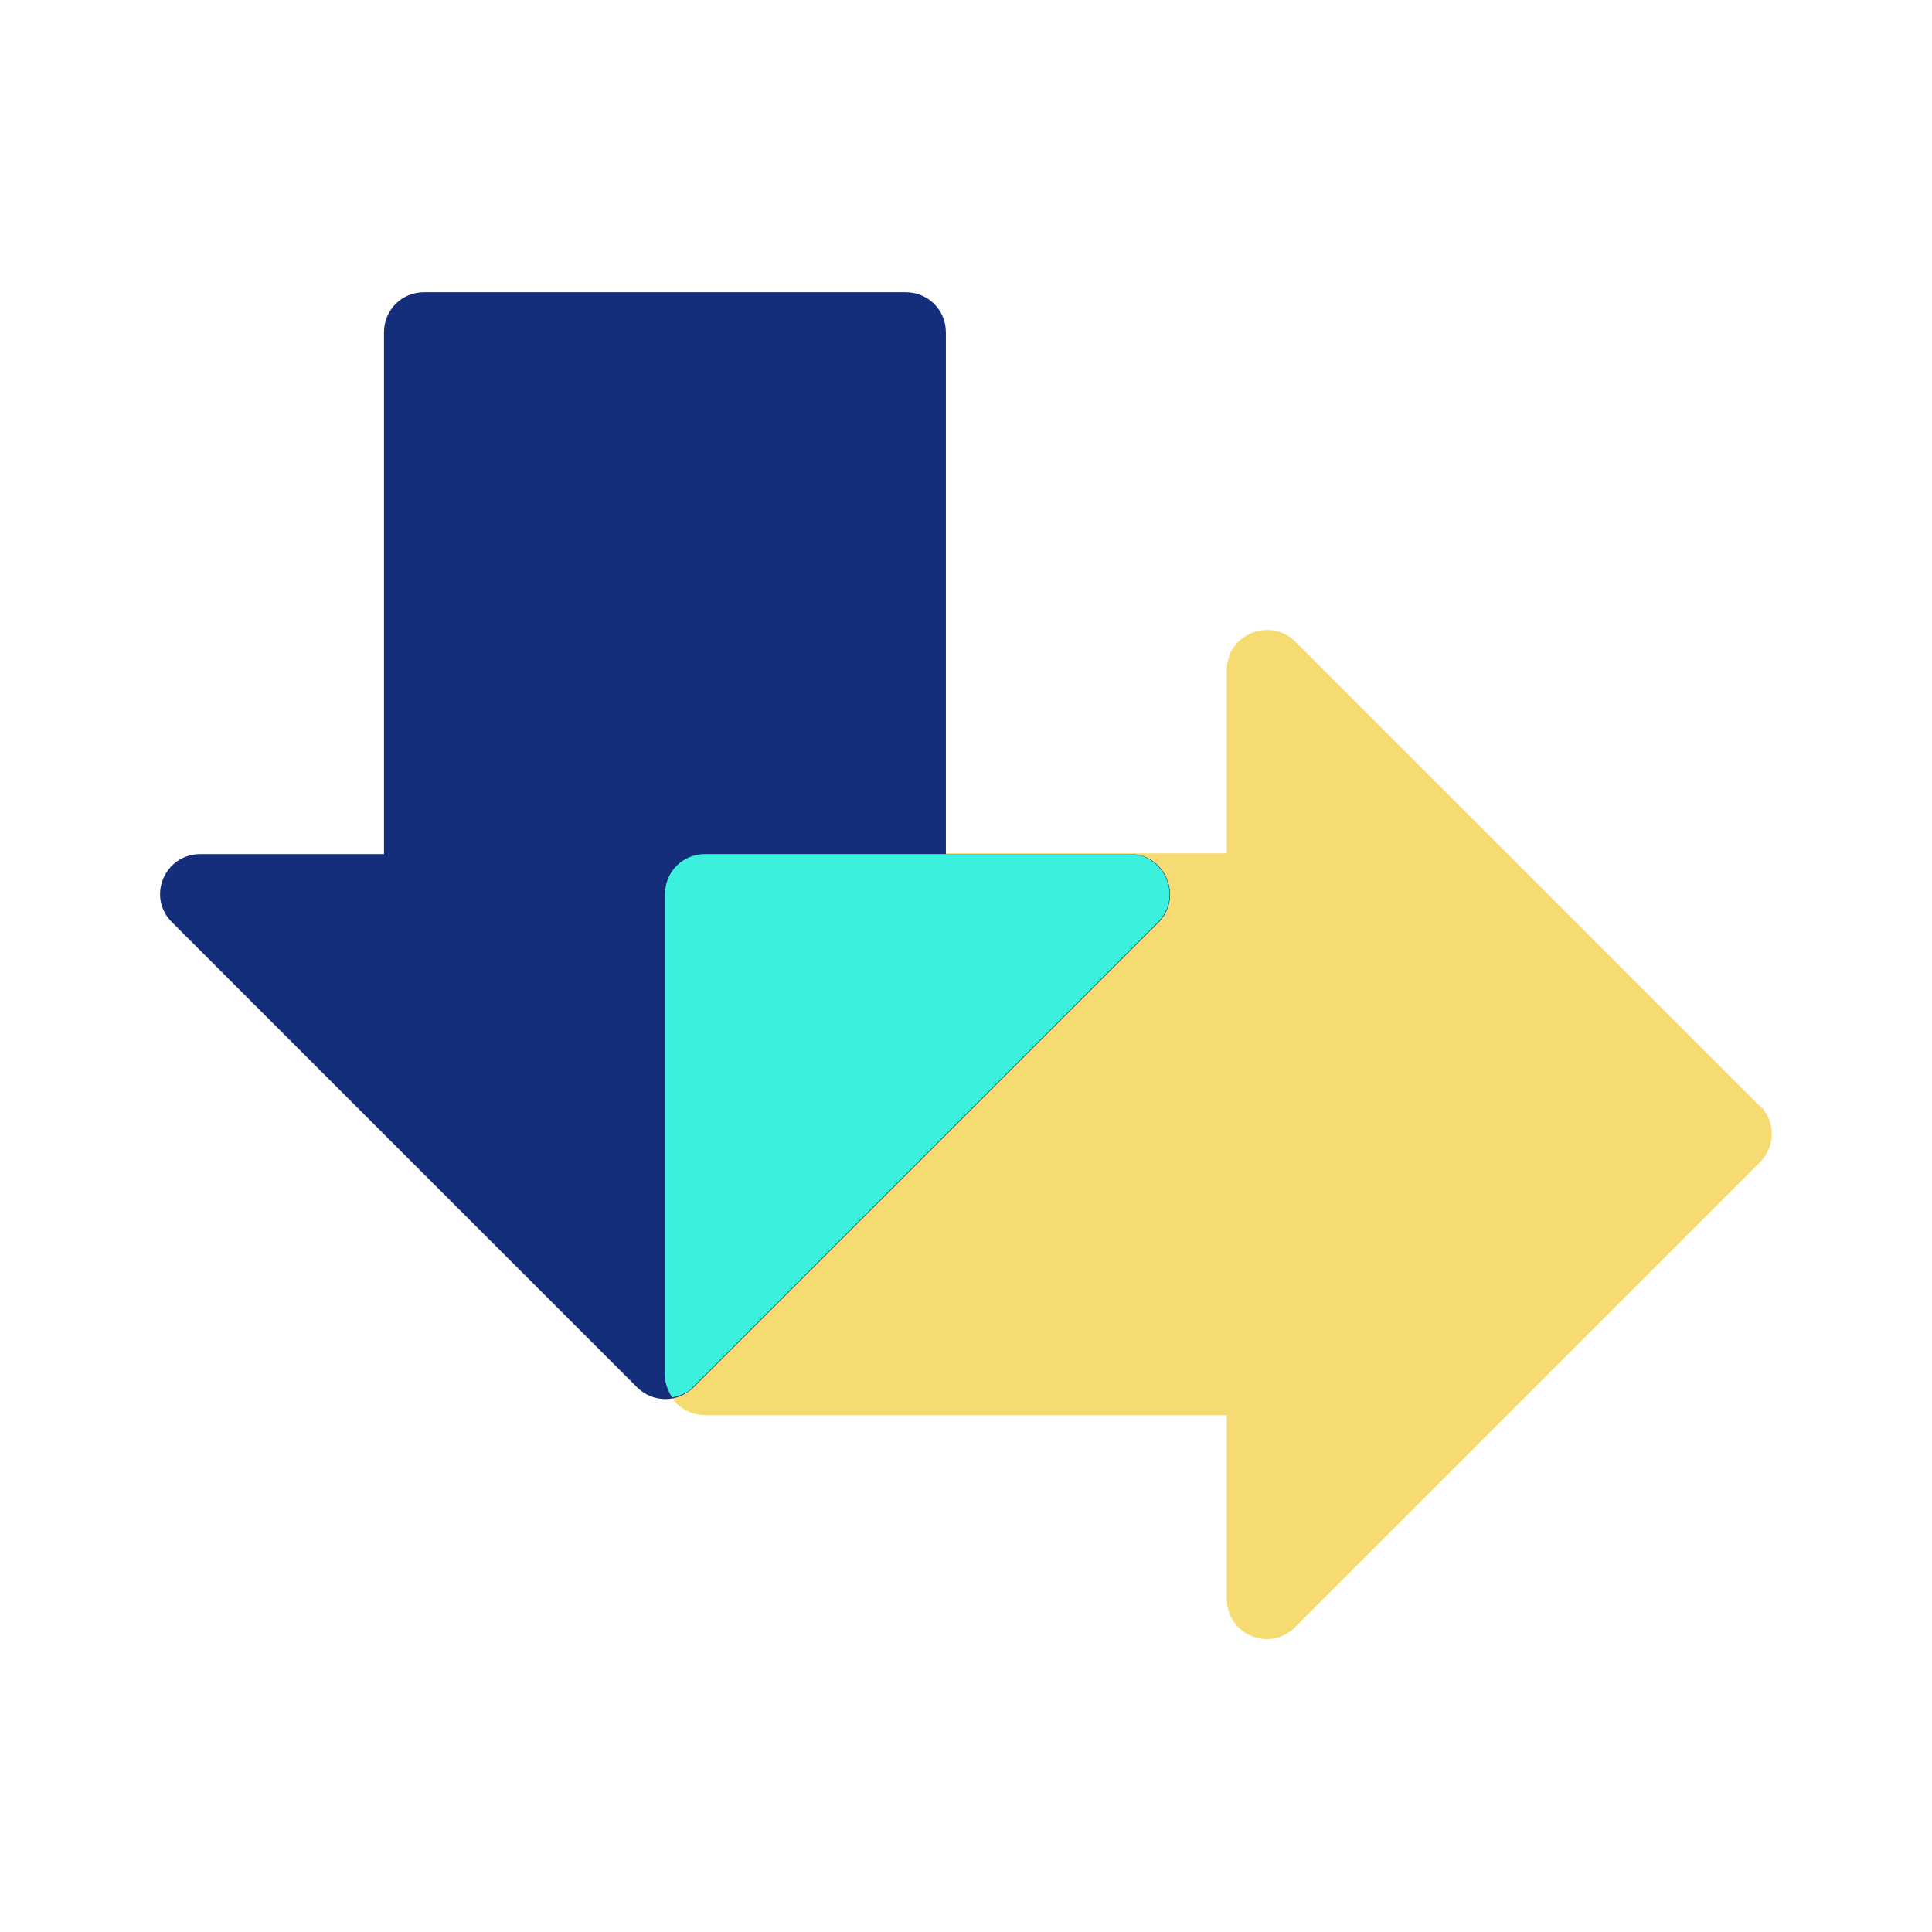 <?xml version="1.0" encoding="UTF-8"?>
<svg xmlns="http://www.w3.org/2000/svg" width="48" height="48" viewBox="0 0 48 48" fill="none">
  <path d="M43.72 27.48L32.18 15.94C31.56 15.32 30.48 15.76 30.48 16.64V21.2H17.52C16.96 21.2 16.52 21.64 16.52 22.2V34.16C16.52 34.72 16.96 35.16 17.52 35.16H30.48V39.72C30.48 40.62 31.56 41.06 32.18 40.42L43.72 28.88C44.12 28.48 44.12 27.86 43.72 27.46V27.48Z" fill="#F6DB73"></path>
  <path d="M23.5 21.22V8.26C23.5 7.7 23.06 7.26 22.5 7.26H10.54C9.98 7.26 9.54 7.7 9.54 8.26V21.22H4.98C4.08 21.22 3.64 22.3 4.28 22.92L15.82 34.46C16.22 34.86 16.84 34.86 17.24 34.46L28.78 22.92C29.4 22.3 28.96 21.22 28.08 21.22H23.52H23.5Z" fill="#142E7B"></path>
  <path d="M16.52 22.22V34.18C16.52 34.38 16.6 34.56 16.7 34.72C16.88 34.68 17.08 34.62 17.22 34.46L28.76 22.92C29.4 22.3 28.94 21.22 28.06 21.22H17.52C16.96 21.22 16.52 21.66 16.52 22.22Z" fill="#3BF0DC"></path>
</svg>
